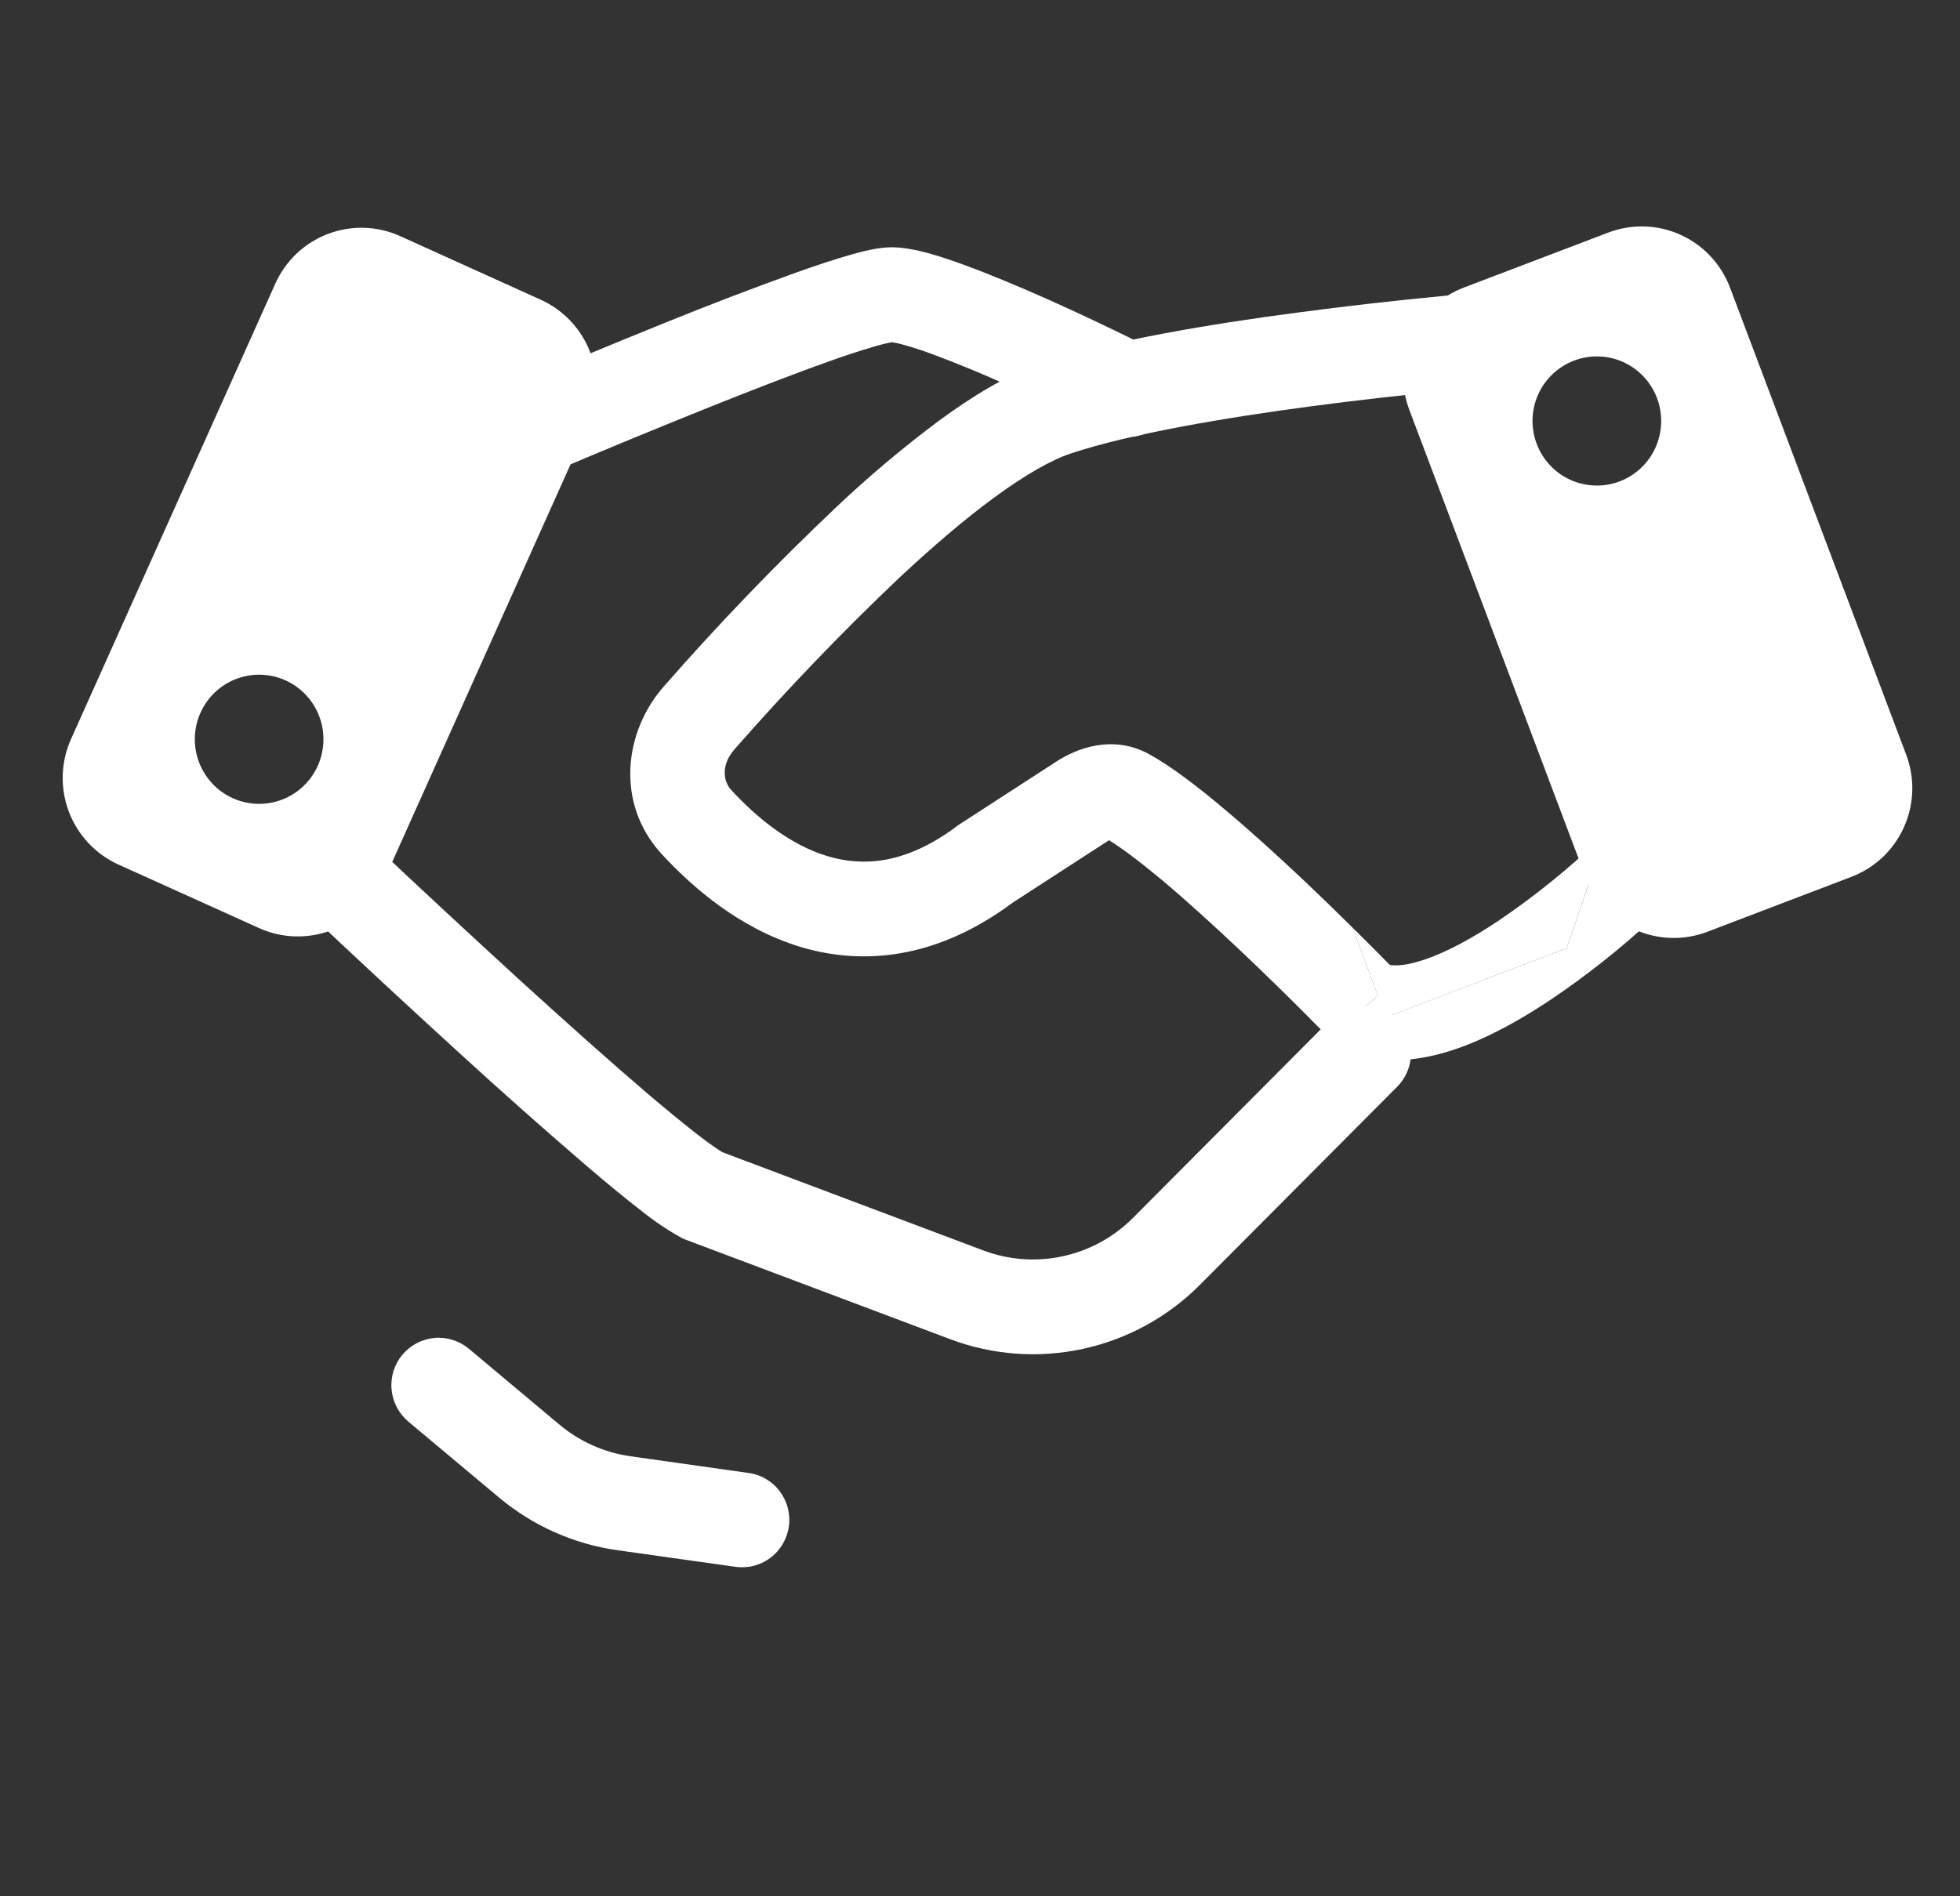 <?xml version="1.0" encoding="UTF-8"?> <svg xmlns="http://www.w3.org/2000/svg" width="31" height="30" viewBox="0 0 31 30" fill="none"><rect x="0" y="0" width="31" height="30" fill="#333333" stroke="none"/><g clip-path="url(#clip0_340_1100)"><path fill-rule="evenodd" clip-rule="evenodd" d="M6.328 3.735C5.967 3.572 5.556 3.56 5.186 3.701C4.816 3.842 4.516 4.125 4.354 4.488L1.123 11.693C0.961 12.055 0.948 12.467 1.088 12.839C1.228 13.211 1.51 13.512 1.87 13.676L4.096 14.682C4.274 14.763 4.467 14.808 4.663 14.814C4.859 14.82 5.055 14.788 5.238 14.718C5.422 14.649 5.59 14.543 5.733 14.408C5.876 14.274 5.991 14.112 6.071 13.932L9.302 6.726C9.464 6.364 9.477 5.951 9.337 5.579C9.197 5.208 8.916 4.907 8.555 4.743L6.328 3.735ZM3.68 12.627C3.802 12.682 3.934 12.713 4.067 12.717C4.201 12.721 4.334 12.699 4.459 12.651C4.584 12.604 4.698 12.532 4.795 12.44C4.893 12.348 4.971 12.238 5.026 12.116C5.081 11.993 5.111 11.861 5.115 11.727C5.12 11.593 5.097 11.459 5.05 11.334C5.003 11.208 4.931 11.094 4.84 10.996C4.748 10.898 4.639 10.819 4.517 10.764C4.271 10.653 3.991 10.644 3.738 10.74C3.486 10.836 3.282 11.028 3.171 11.276C3.06 11.523 3.052 11.804 3.147 12.057C3.243 12.311 3.434 12.516 3.68 12.627ZM29.282 13.872C29.465 13.802 29.633 13.697 29.776 13.562C29.919 13.427 30.034 13.264 30.114 13.085C30.195 12.905 30.239 12.711 30.245 12.514C30.251 12.317 30.218 12.121 30.148 11.937L27.363 4.551C27.293 4.367 27.189 4.198 27.054 4.054C26.92 3.911 26.758 3.795 26.579 3.714C26.401 3.633 26.207 3.589 26.011 3.583C25.815 3.577 25.62 3.61 25.436 3.68L23.156 4.548C22.972 4.618 22.804 4.723 22.662 4.859C22.519 4.994 22.404 5.156 22.323 5.335C22.243 5.515 22.199 5.709 22.193 5.906C22.187 6.103 22.22 6.299 22.29 6.483L25.076 13.871C25.217 14.242 25.498 14.543 25.859 14.707C26.22 14.87 26.631 14.883 27.002 14.742L29.282 13.872ZM24.896 5.705C24.771 5.752 24.656 5.824 24.559 5.916C24.462 6.008 24.383 6.118 24.328 6.241C24.274 6.363 24.243 6.495 24.239 6.629C24.235 6.763 24.258 6.897 24.305 7.022C24.352 7.148 24.424 7.263 24.515 7.36C24.607 7.458 24.717 7.537 24.839 7.592C24.96 7.647 25.092 7.677 25.226 7.681C25.359 7.686 25.492 7.663 25.617 7.616C25.869 7.52 26.073 7.327 26.184 7.08C26.295 6.832 26.303 6.551 26.208 6.298C26.112 6.044 25.92 5.84 25.674 5.728C25.428 5.617 25.148 5.609 24.896 5.705Z" fill="white"></path><path fill-rule="evenodd" clip-rule="evenodd" d="M23.114 6.161H23.126C23.224 6.152 23.319 6.124 23.406 6.079C23.493 6.033 23.571 5.971 23.634 5.896C23.697 5.82 23.744 5.733 23.774 5.639C23.803 5.545 23.814 5.446 23.806 5.348C23.797 5.25 23.77 5.154 23.724 5.067C23.679 4.979 23.617 4.901 23.542 4.838C23.467 4.775 23.38 4.727 23.286 4.697C23.193 4.667 23.094 4.657 22.996 4.665H22.984L22.945 4.67L22.801 4.685C22.044 4.757 21.29 4.843 20.537 4.943C19.201 5.118 17.545 5.388 16.462 5.751C15.935 5.927 15.379 6.267 14.849 6.657C14.278 7.084 13.733 7.543 13.215 8.034C12.267 8.933 11.36 9.876 10.499 10.86C9.873 11.571 9.728 12.705 10.463 13.509C10.941 14.028 11.688 14.685 12.655 14.979C13.666 15.284 14.831 15.165 16.022 14.277L17.514 13.31C17.522 13.304 17.531 13.298 17.541 13.293C17.754 13.424 18.051 13.649 18.407 13.947C18.795 14.274 19.216 14.66 19.609 15.03C20.055 15.452 20.493 15.882 20.923 16.32L21.006 16.406L21.026 16.427L21.034 16.434L21.122 16.524L21.234 16.583C21.836 16.883 22.497 16.775 23.011 16.601C23.546 16.421 24.078 16.115 24.53 15.813C25.097 15.431 25.634 15.005 26.136 14.54L26.163 14.516L26.17 14.508L26.172 14.507C26.172 14.507 26.04 14.042 25.526 13.499L25.122 14.009L24.779 15L21.034 16.434L21.793 15.75L21.392 14.675C21.142 14.427 20.889 14.182 20.634 13.94C20.23 13.559 19.785 13.152 19.364 12.8C18.956 12.455 18.532 12.128 18.178 11.933C17.59 11.609 17.013 11.849 16.703 12.051L15.167 13.047L15.146 13.062C14.318 13.686 13.636 13.71 13.085 13.544C12.488 13.364 11.958 12.926 11.562 12.494C11.438 12.359 11.402 12.099 11.617 11.855C12.447 10.907 13.319 9.999 14.232 9.132C14.742 8.657 15.252 8.217 15.729 7.868C16.216 7.511 16.625 7.278 16.934 7.175C17.866 6.863 19.391 6.606 20.734 6.428C21.468 6.331 22.204 6.247 22.941 6.177L23.08 6.164L23.114 6.161Z" fill="white"></path><path d="M21.982 15.266C21.787 15.067 21.59 14.87 21.392 14.675L21.792 15.75L21.033 16.436L24.779 15L25.121 14.01L25.526 13.5L25.145 13.419L25.141 13.422L25.12 13.442L25.039 13.517C24.618 13.897 24.172 14.247 23.702 14.565C23.299 14.835 22.891 15.06 22.533 15.18C22.255 15.275 22.082 15.282 21.982 15.266Z" fill="white"></path><path fill-rule="evenodd" clip-rule="evenodd" d="M8.422 7.602L8.128 6.912L7.834 6.222L7.894 6.198L8.062 6.126C8.89 5.773 9.722 5.428 10.556 5.091C11.234 4.816 11.918 4.555 12.606 4.307C12.909 4.199 13.191 4.106 13.427 4.038C13.63 3.978 13.89 3.912 14.102 3.912C14.296 3.912 14.501 3.957 14.67 4.002C14.852 4.052 15.052 4.118 15.255 4.193C15.664 4.343 16.126 4.538 16.553 4.727C17.051 4.95 17.545 5.183 18.035 5.426L18.133 5.474L18.16 5.487L18.169 5.492C18.346 5.581 18.481 5.737 18.544 5.925C18.607 6.114 18.592 6.32 18.503 6.498C18.415 6.676 18.26 6.812 18.072 6.875C17.884 6.938 17.679 6.923 17.501 6.834L17.494 6.83L17.47 6.818L17.377 6.773C16.904 6.539 16.427 6.314 15.945 6.098C15.551 5.919 15.151 5.754 14.746 5.603C14.594 5.546 14.44 5.496 14.284 5.453C14.226 5.436 14.167 5.423 14.107 5.414L14.093 5.417C14.063 5.421 13.984 5.438 13.836 5.48C13.589 5.553 13.344 5.633 13.101 5.721C12.522 5.927 11.81 6.204 11.112 6.485C10.287 6.817 9.465 7.157 8.646 7.506L8.481 7.577L8.422 7.602ZM7.441 7.208C7.363 7.025 7.361 6.818 7.435 6.634C7.508 6.449 7.652 6.302 7.834 6.224L8.128 6.914L8.422 7.602C8.332 7.641 8.235 7.662 8.137 7.663C8.039 7.664 7.941 7.646 7.85 7.609C7.759 7.573 7.676 7.518 7.606 7.449C7.536 7.38 7.48 7.298 7.441 7.208ZM4.599 13.148C4.666 13.076 4.747 13.018 4.837 12.978C4.926 12.938 5.023 12.916 5.121 12.913C5.219 12.91 5.316 12.927 5.408 12.962C5.5 12.997 5.584 13.05 5.655 13.118L5.141 13.662L4.629 14.208C4.557 14.14 4.5 14.059 4.46 13.969C4.42 13.88 4.398 13.783 4.395 13.684C4.392 13.586 4.409 13.488 4.444 13.396C4.479 13.303 4.532 13.219 4.599 13.148ZM11.424 18.228L15.551 19.782C15.954 19.934 16.391 19.966 16.811 19.874C17.232 19.783 17.617 19.572 17.921 19.266L21.042 16.131C21.183 15.991 21.373 15.912 21.571 15.912C21.769 15.912 21.959 15.991 22.099 16.132C22.239 16.273 22.318 16.464 22.317 16.663C22.317 16.862 22.238 17.052 22.098 17.193L18.977 20.328C18.47 20.837 17.828 21.188 17.127 21.34C16.427 21.492 15.698 21.439 15.027 21.186L10.815 19.601L10.78 19.584C10.552 19.457 10.335 19.311 10.132 19.146C9.89 18.959 9.607 18.726 9.3 18.464C8.615 17.875 7.939 17.276 7.272 16.665C6.458 15.922 5.65 15.172 4.848 14.415L4.686 14.262L4.629 14.208L5.141 13.662L5.655 13.118L5.71 13.17L5.87 13.322C6.665 14.072 7.467 14.816 8.274 15.554C8.961 16.179 9.671 16.814 10.265 17.321C10.564 17.574 10.828 17.79 11.042 17.957C11.239 18.108 11.363 18.192 11.424 18.227M6.366 21.432C6.493 21.28 6.674 21.185 6.871 21.167C7.068 21.149 7.264 21.211 7.416 21.338L8.848 22.538C9.169 22.807 9.558 22.98 9.973 23.039L11.819 23.3C11.918 23.311 12.014 23.341 12.101 23.39C12.188 23.439 12.265 23.505 12.326 23.584C12.388 23.664 12.433 23.754 12.459 23.851C12.484 23.948 12.491 24.049 12.477 24.149C12.463 24.248 12.429 24.344 12.378 24.43C12.327 24.516 12.259 24.591 12.178 24.65C12.098 24.709 12.006 24.752 11.909 24.775C11.812 24.798 11.711 24.801 11.612 24.785L9.765 24.525C9.075 24.428 8.425 24.138 7.891 23.69L6.458 22.49C6.383 22.426 6.321 22.349 6.275 22.262C6.23 22.174 6.202 22.079 6.193 21.98C6.184 21.882 6.195 21.783 6.224 21.689C6.254 21.595 6.301 21.508 6.364 21.432" fill="white"></path></g><defs><clipPath id="clip0_340_1100"><rect width="29.87" height="30" fill="white" transform="translate(0.883)"></rect></clipPath></defs></svg> 